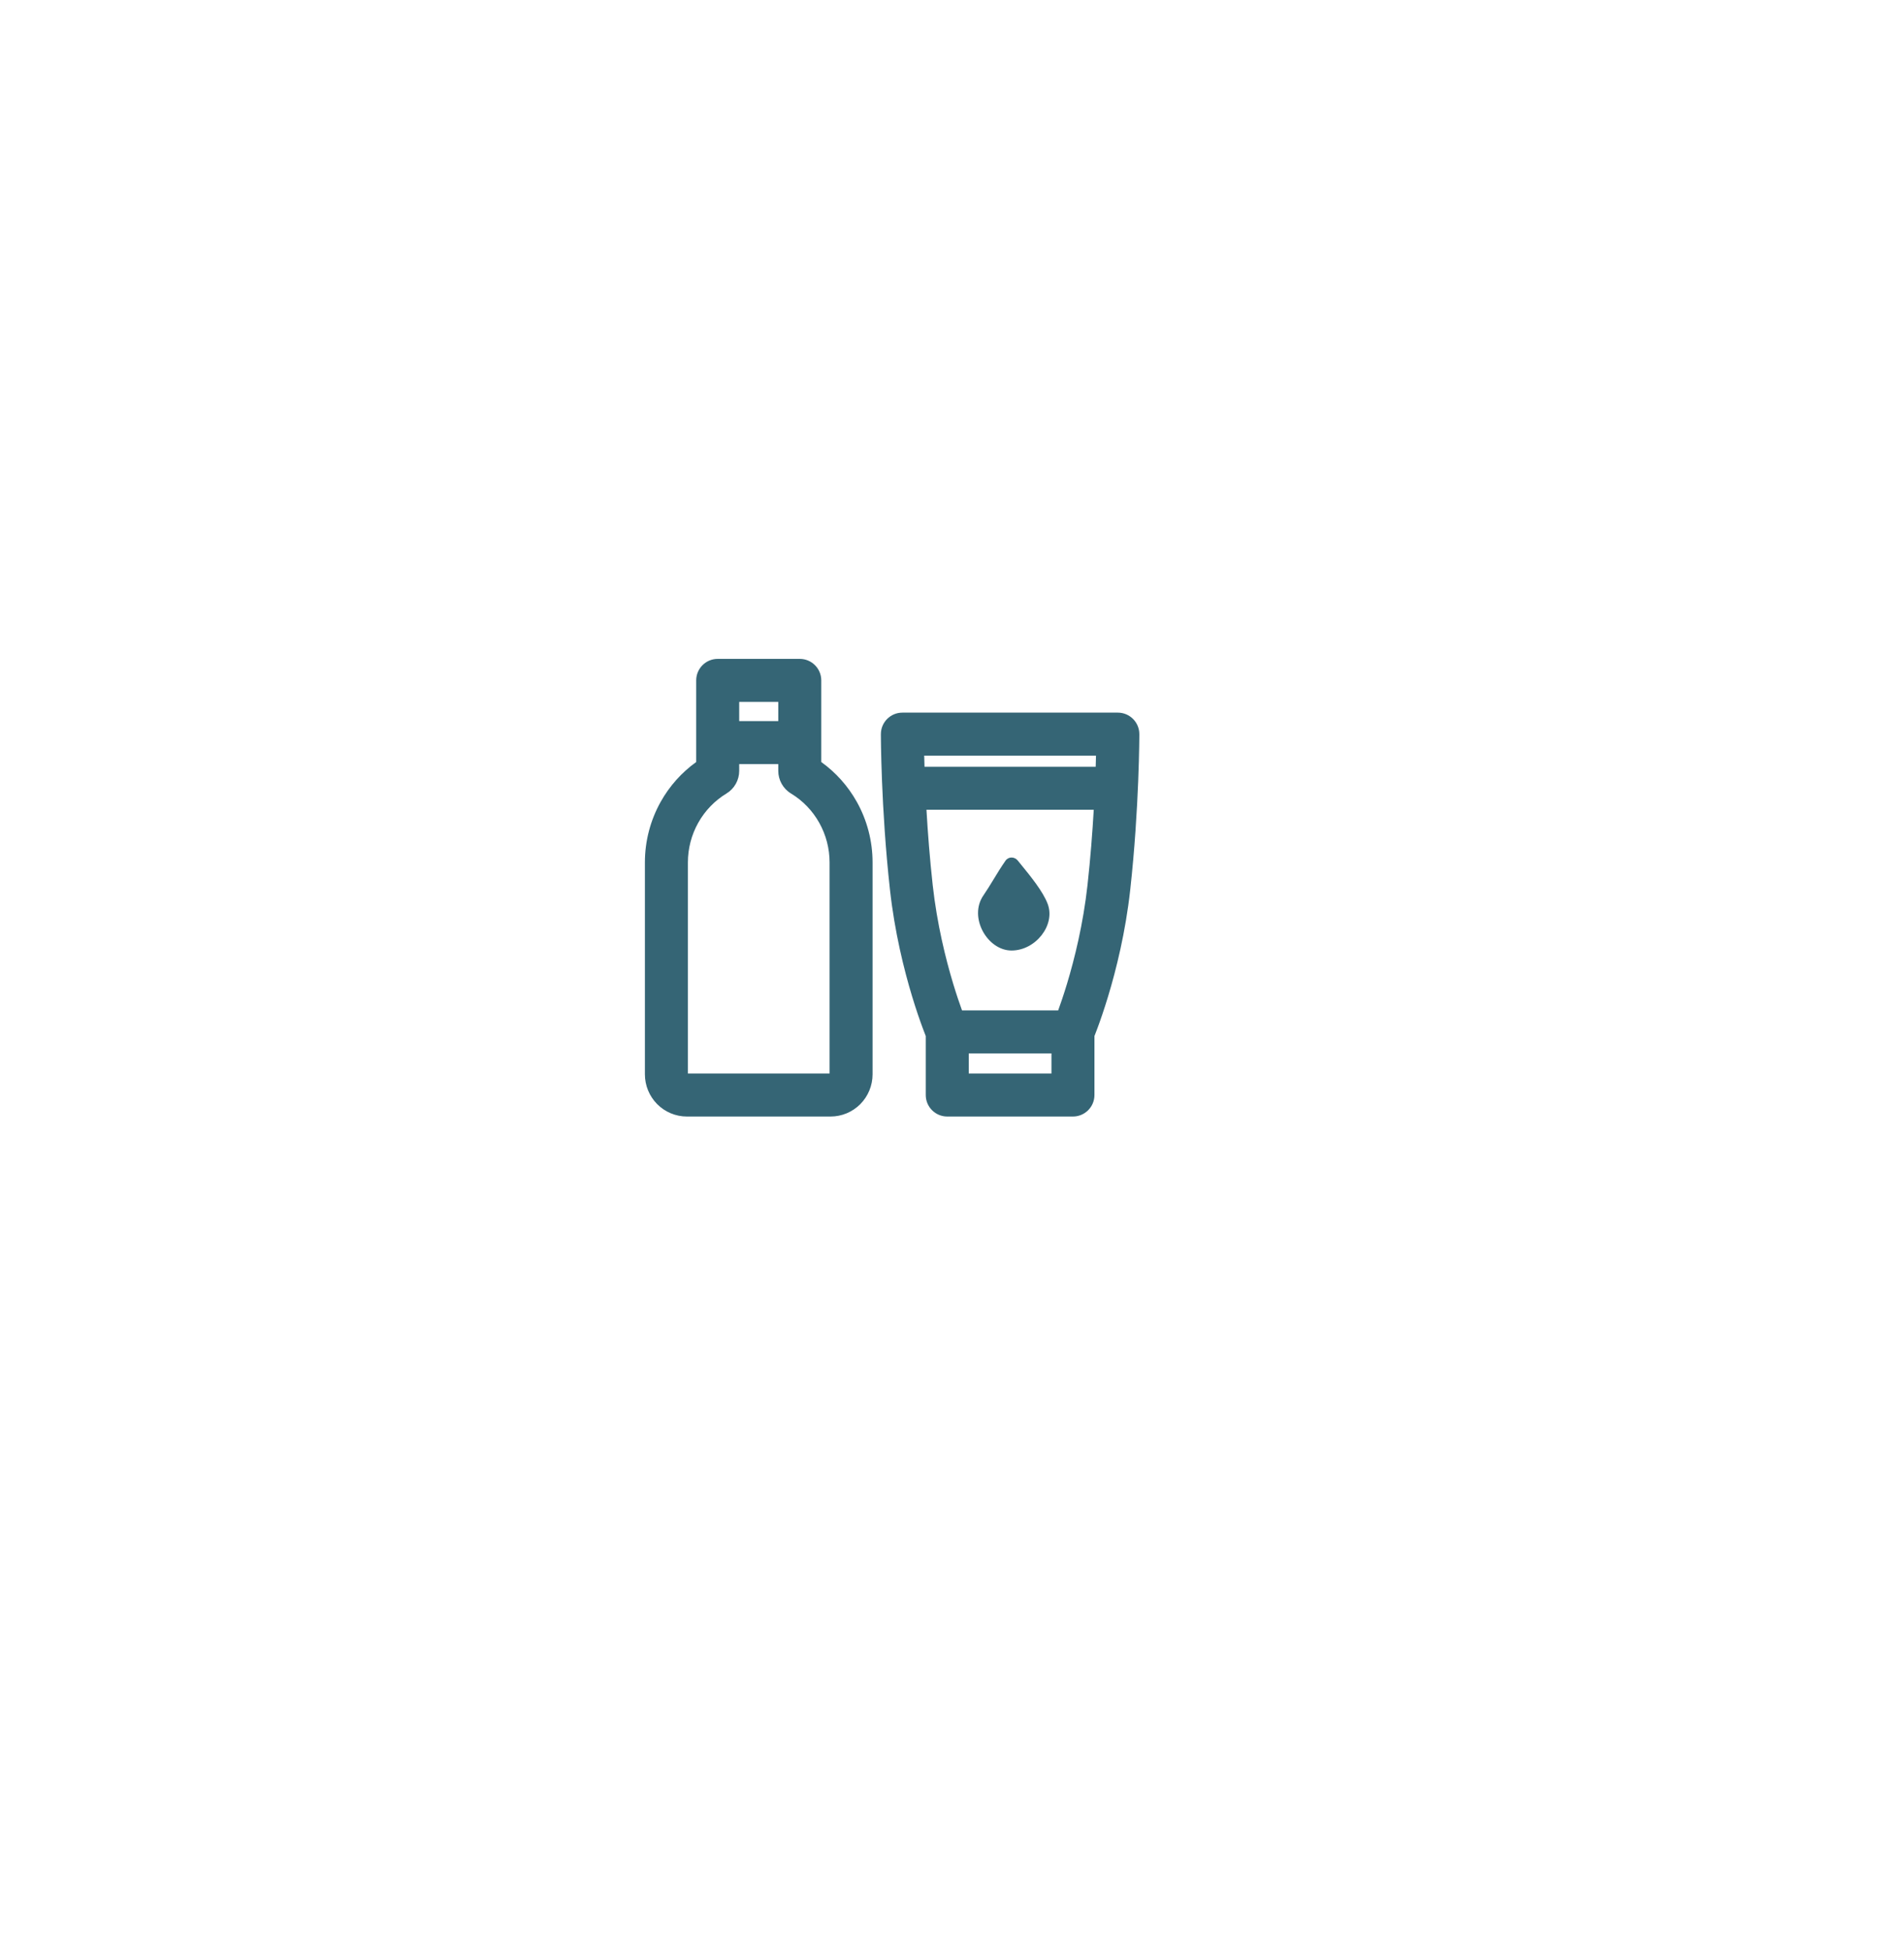 <svg width="124" height="127" viewBox="0 0 124 127" fill="none" xmlns="http://www.w3.org/2000/svg">
<g filter="url(#filter0_dd_956_24603)">
<rect x="23" y="36.904" width="72" height="52" rx="26" fill="white" shape-rendering="crispEdges"/>
<path fill-rule="evenodd" clip-rule="evenodd" d="M46.341 49.304C46.341 48.531 46.968 47.904 47.741 47.904H53.086C53.859 47.904 54.486 48.531 54.486 49.304V52.004V53.354V54.619C55.434 55.3 56.223 56.183 56.797 57.207C57.473 58.413 57.827 59.773 57.827 61.157V61.157V74.954C57.827 75.679 57.542 76.377 57.031 76.894C56.519 77.411 55.821 77.704 55.091 77.704H45.736C45.006 77.704 44.309 77.411 43.796 76.894C43.285 76.377 43 75.679 43 74.954V61.157V61.157C43 59.774 43.355 58.413 44.03 57.207C44.604 56.183 45.394 55.3 46.341 54.619V53.354V52.004V49.304ZM51.686 50.704V51.954H49.141V50.704H51.686ZM51.686 54.754H49.141V55.196V55.196C49.141 55.492 49.065 55.782 48.92 56.041C48.775 56.299 48.566 56.517 48.31 56.671C47.547 57.134 46.913 57.79 46.473 58.576C46.032 59.362 45.8 60.252 45.8 61.157V61.157V74.904H55.027V61.157V61.157C55.027 60.252 54.795 59.362 54.354 58.576C53.914 57.789 53.28 57.133 52.516 56.67C51.994 56.354 51.686 55.791 51.686 55.196V54.754ZM72.277 72.465C72.328 72.337 72.394 72.165 72.472 71.953C72.655 71.462 72.901 70.755 73.166 69.88C73.695 68.134 74.302 65.697 74.607 62.946C74.904 60.26 75.052 57.728 75.126 55.871C75.163 54.941 75.181 54.178 75.191 53.646C75.195 53.38 75.197 53.171 75.199 53.028C75.199 52.957 75.2 52.901 75.2 52.864L75.2 52.821L75.2 52.809V52.806L75.2 52.805V52.804C75.2 52.804 75.2 52.804 73.8 52.804H75.2C75.2 52.031 74.573 51.404 73.8 51.404H59.768C58.995 51.404 58.368 52.031 58.368 52.804H59.768C58.368 52.804 58.368 52.804 58.368 52.804V52.805V52.806L58.368 52.809L58.368 52.821L58.368 52.864C58.368 52.901 58.369 52.957 58.369 53.028C58.37 53.171 58.373 53.38 58.377 53.646C58.387 54.178 58.405 54.941 58.442 55.871C58.516 57.728 58.664 60.26 58.961 62.946C59.266 65.697 59.873 68.134 60.401 69.88C60.666 70.755 60.913 71.462 61.096 71.953C61.174 72.165 61.24 72.337 61.291 72.465V76.304C61.291 77.077 61.918 77.704 62.691 77.704H70.877C71.65 77.704 72.277 77.077 72.277 76.304V72.465ZM64.091 73.592V74.904H69.477V73.592H64.091ZM66.783 54.929H61.21C61.202 54.666 61.195 54.424 61.19 54.204H72.378C72.373 54.424 72.366 54.666 72.358 54.929H66.783ZM66.783 57.729H72.231C72.146 59.199 72.017 60.887 71.824 62.638C71.543 65.174 70.981 67.437 70.487 69.069C70.273 69.775 70.073 70.359 69.916 70.792H63.652C63.495 70.359 63.295 69.775 63.081 69.069C62.587 67.437 62.025 65.174 61.744 62.638C61.551 60.887 61.422 59.199 61.337 57.729H66.783ZM65.7 62.273C65.481 62.633 65.269 62.981 65.046 63.304C64.061 64.73 65.307 66.894 66.876 66.894C68.445 66.894 69.753 65.237 69.23 63.856C68.924 63.048 68.133 62.079 67.492 61.292C67.419 61.203 67.348 61.116 67.28 61.032C67.072 60.775 66.675 60.772 66.487 61.042C66.198 61.456 65.944 61.872 65.7 62.273Z" fill="#356575"/>
</g>
<defs>
<filter id="filter0_dd_956_24603" x="0" y="0.904" width="124" height="126" filterUnits="userSpaceOnUse" color-interpolation-filters="sRGB">
<feFlood flood-opacity="0" result="BackgroundImageFix"/>
<feColorMatrix in="SourceAlpha" type="matrix" values="0 0 0 0 0 0 0 0 0 0 0 0 0 0 0 0 0 0 127 0" result="hardAlpha"/>
<feOffset dx="-5" dy="-18"/>
<feGaussianBlur stdDeviation="9"/>
<feComposite in2="hardAlpha" operator="out"/>
<feColorMatrix type="matrix" values="0 0 0 0 1 0 0 0 0 1 0 0 0 0 1 0 0 0 1 0"/>
<feBlend mode="normal" in2="BackgroundImageFix" result="effect1_dropShadow_956_24603"/>
<feColorMatrix in="SourceAlpha" type="matrix" values="0 0 0 0 0 0 0 0 0 0 0 0 0 0 0 0 0 0 127 0" result="hardAlpha"/>
<feOffset dx="4" dy="13"/>
<feGaussianBlur stdDeviation="12.5"/>
<feComposite in2="hardAlpha" operator="out"/>
<feColorMatrix type="matrix" values="0 0 0 0 0.208 0 0 0 0 0.397 0 0 0 0 0.458 0 0 0 0.05 0"/>
<feBlend mode="normal" in2="effect1_dropShadow_956_24603" result="effect2_dropShadow_956_24603"/>
<feBlend mode="normal" in="SourceGraphic" in2="effect2_dropShadow_956_24603" result="shape"/>
</filter>
</defs>
</svg>
